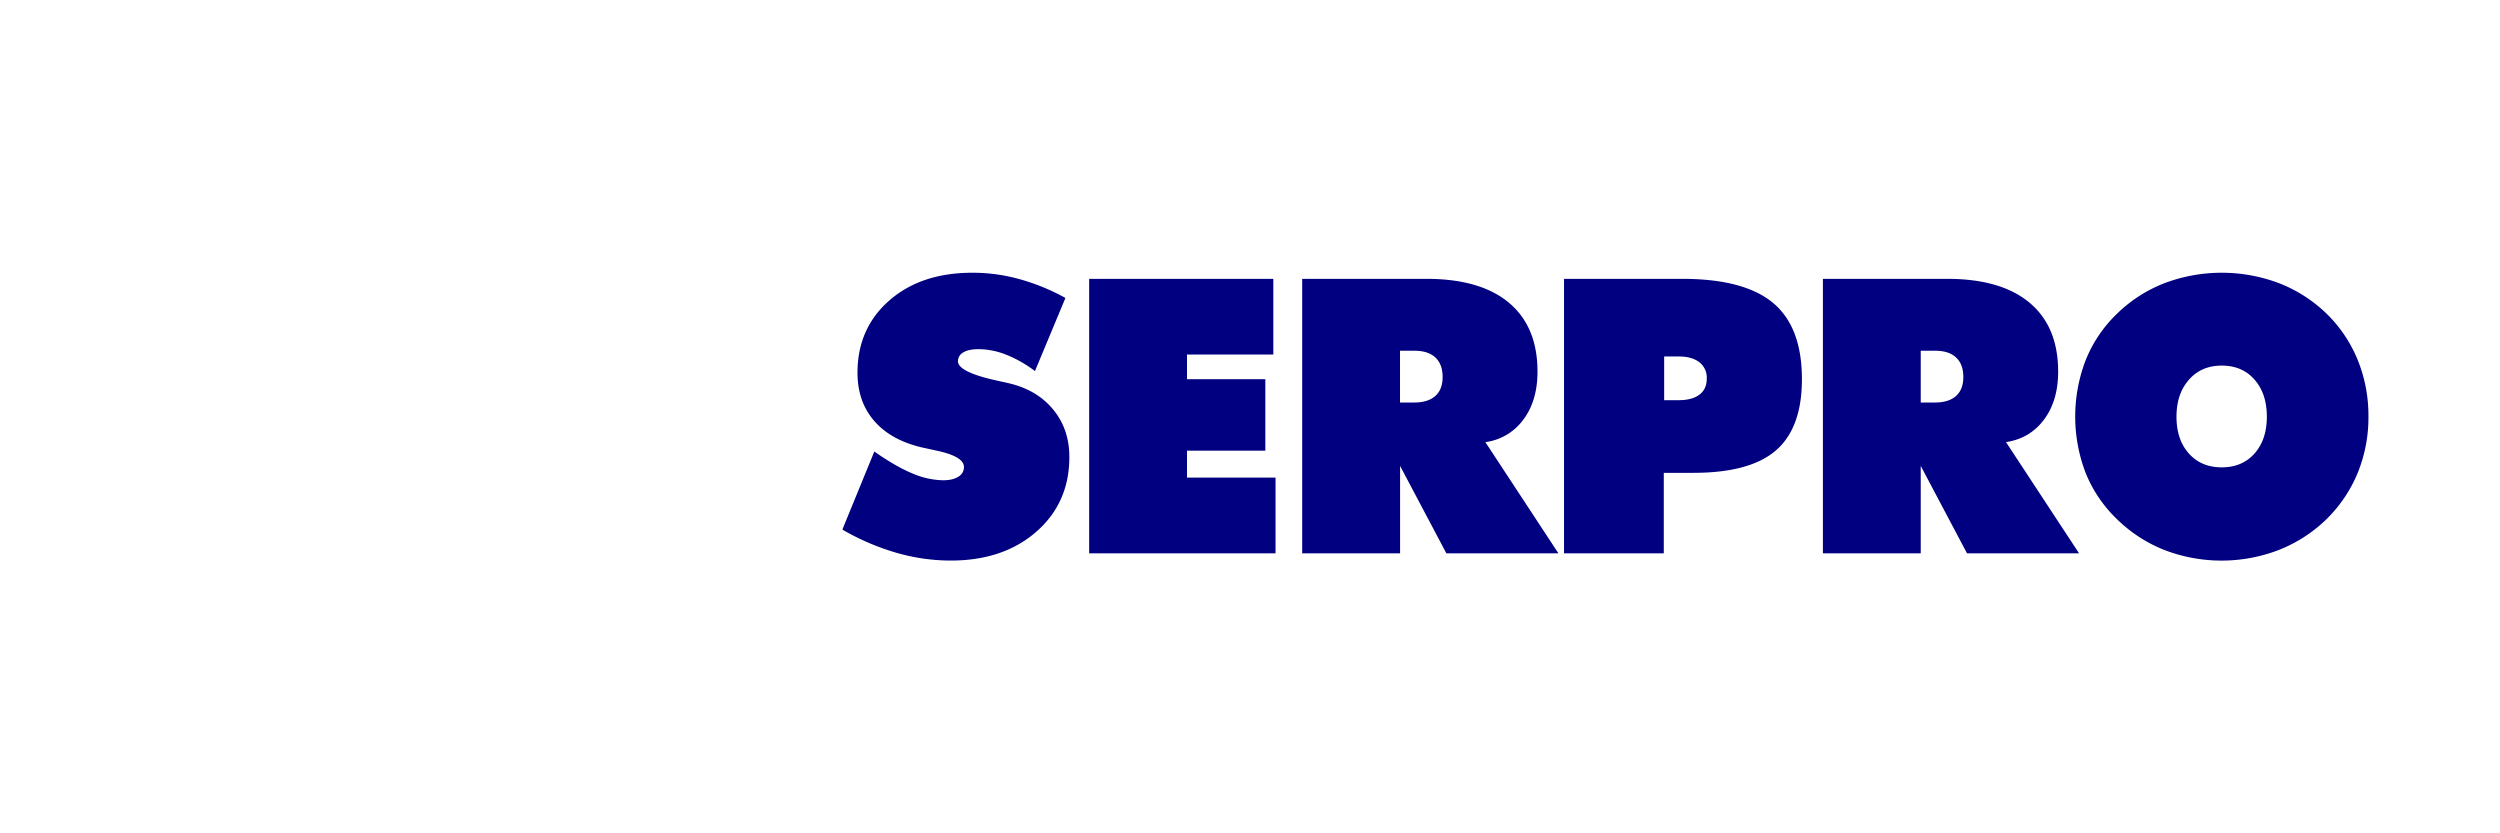 <svg xmlns:dc="http://purl.org/dc/elements/1.1/" xmlns:cc="http://creativecommons.org/ns#" xmlns:rdf="http://www.w3.org/1999/02/22-rdf-syntax-ns#" xmlns:svg="http://www.w3.org/2000/svg" xmlns="http://www.w3.org/2000/svg" xmlns:sodipodi="http://sodipodi.sourceforge.net/DTD/sodipodi-0.dtd" xmlns:inkscape="http://www.inkscape.org/namespaces/inkscape" viewBox="0 0 1500 500" id="svg5344" sodipodi:docname="LOGO SERPRO FUNDO BRANCO.svg" inkscape:version="0.92.3 (2405546, 2018-03-11)"><defs id="defs5333"><style id="style5331">.cls-1{fill:#00c;}.cls-2{fill:#fff;}</style></defs><path inkscape:connector-curvature="0" style="fill:#000080;stroke:#000080" id="path5335" d="m 1420.56,250 a 87.42,87.42 0 0 1 -6.37,33.47 83.12,83.12 0 0 1 -18.66,27.7 85.74,85.74 0 0 1 -28.36,18.32 95.15,95.15 0 0 1 -68.46,0 85.16,85.16 0 0 1 -28.39,-18.55 79.36,79.36 0 0 1 -18.43,-27.28 93.92,93.92 0 0 1 0,-67.43 79.08,79.08 0 0 1 18.43,-27.4 84,84 0 0 1 28.28,-18.36 96.85,96.85 0 0 1 68.88,0 85.15,85.15 0 0 1 28.39,18.36 81.55,81.55 0 0 1 18.36,27.51 88.33,88.33 0 0 1 6.33,33.66 m -87.5,30.91 q 12.42,0 20,-8.43 c 5,-5.65 7.55,-13.09 7.55,-22.44 0,-9.35 -2.51,-16.91 -7.55,-22.63 -5.04,-5.72 -11.68,-8.55 -20,-8.55 -8.32,0 -15,2.86 -20.07,8.63 -5.07,5.77 -7.6,13.24 -7.6,22.55 0,9.31 2.52,16.79 7.6,22.44 5.08,5.65 11.75,8.43 20.07,8.43 z m -238.82,50.6 V 167.8 h 74 q 32.16,0 49.15,14.2 16.99,14.2 17,40.94 0,17.46 -8.55,28.74 -8.55,11.28 -23.09,13.2 l 43.77,66.63 h -66 l -28.58,-54 v 54 z m 57.7,-121.58 V 242 h 9.16 c 5.57,0 9.89,-1.38 12.9,-4.09 3.01,-2.71 4.5,-6.64 4.5,-11.71 0,-5.23 -1.49,-9.24 -4.5,-12.06 -3.01,-2.82 -7.33,-4.2 -12.9,-4.2 z M 998,213.37 v 27.24 h 9.19 c 5.61,0 9.89,-1.18 12.9,-3.51 3.01,-2.33 4.47,-5.68 4.47,-10 A 12.22,12.22 0 0 0 1020,217 c -3.09,-2.4 -7.33,-3.62 -12.79,-3.62 z M 938.92,331.51 V 167.8 h 70.3 q 37.08,0 54.26,14.31 17.18,14.31 17.17,45.41 0,29 -15.41,42.32 -15.41,13.32 -49,13.36 h -18.47 v 48.31 z m -157.11,0 V 167.8 h 74 q 32.19,0 49.19,14.2 17,14.2 17,40.94 0,17.46 -8.55,28.74 a 33.06,33.06 0 0 1 -23.09,13.2 l 43.77,66.63 h -66 l -28.58,-54 v 54 z m 57.7,-121.58 V 242 h 9.16 c 5.57,0 9.88,-1.38 12.9,-4.09 3.02,-2.71 4.5,-6.64 4.5,-11.71 0,-5.23 -1.49,-9.24 -4.5,-12.06 -3.01,-2.82 -7.33,-4.2 -12.9,-4.2 z M 654,331.51 V 167.8 h 109.49 v 44.42 H 711.7 V 228 h 47 v 41.9 h -47 v 17.17 h 53.12 v 44.42 z m -147.95,-14 18.77,-45.83 q 12.66,8.82 22.56,12.9 a 48.84,48.84 0 0 0 18.5,4.08 c 4,0 7.22,-0.76 9.51,-2.29 a 7,7 0 0 0 3.47,-6.21 c 0,-4.55 -5.76,-8 -17.33,-10.38 l -8.73,-1.91 q -18.37,-4.47 -28.09,-15.88 -9.72,-11.41 -9.71,-28.36 0,-26.38 18.89,-42.93 18.89,-16.55 49.53,-16.56 a 104.63,104.63 0 0 1 27.7,3.7 126.76,126.76 0 0 1 27.5,11.16 l -17.86,42.86 A 73,73 0 0 0 603.7,212.28 46.18,46.18 0 0 0 587.14,209 c -4.12,0 -7.29,0.68 -9.5,2.06 a 6.43,6.43 0 0 0 -3.36,5.76 q 0,6.93 24.46,12.17 c 2.6,0.61 4.62,1 6,1.34 q 16.89,3.83 26.64,15.53 9.75,11.7 9.73,28.39 0,27.19 -19.62,44.38 -19.62,17.19 -51.06,17.21 a 117.33,117.33 0 0 1 -32.2,-4.58 145.46,145.46 0 0 1 -32.18,-13.72 z" class="cls-1"></path></svg>